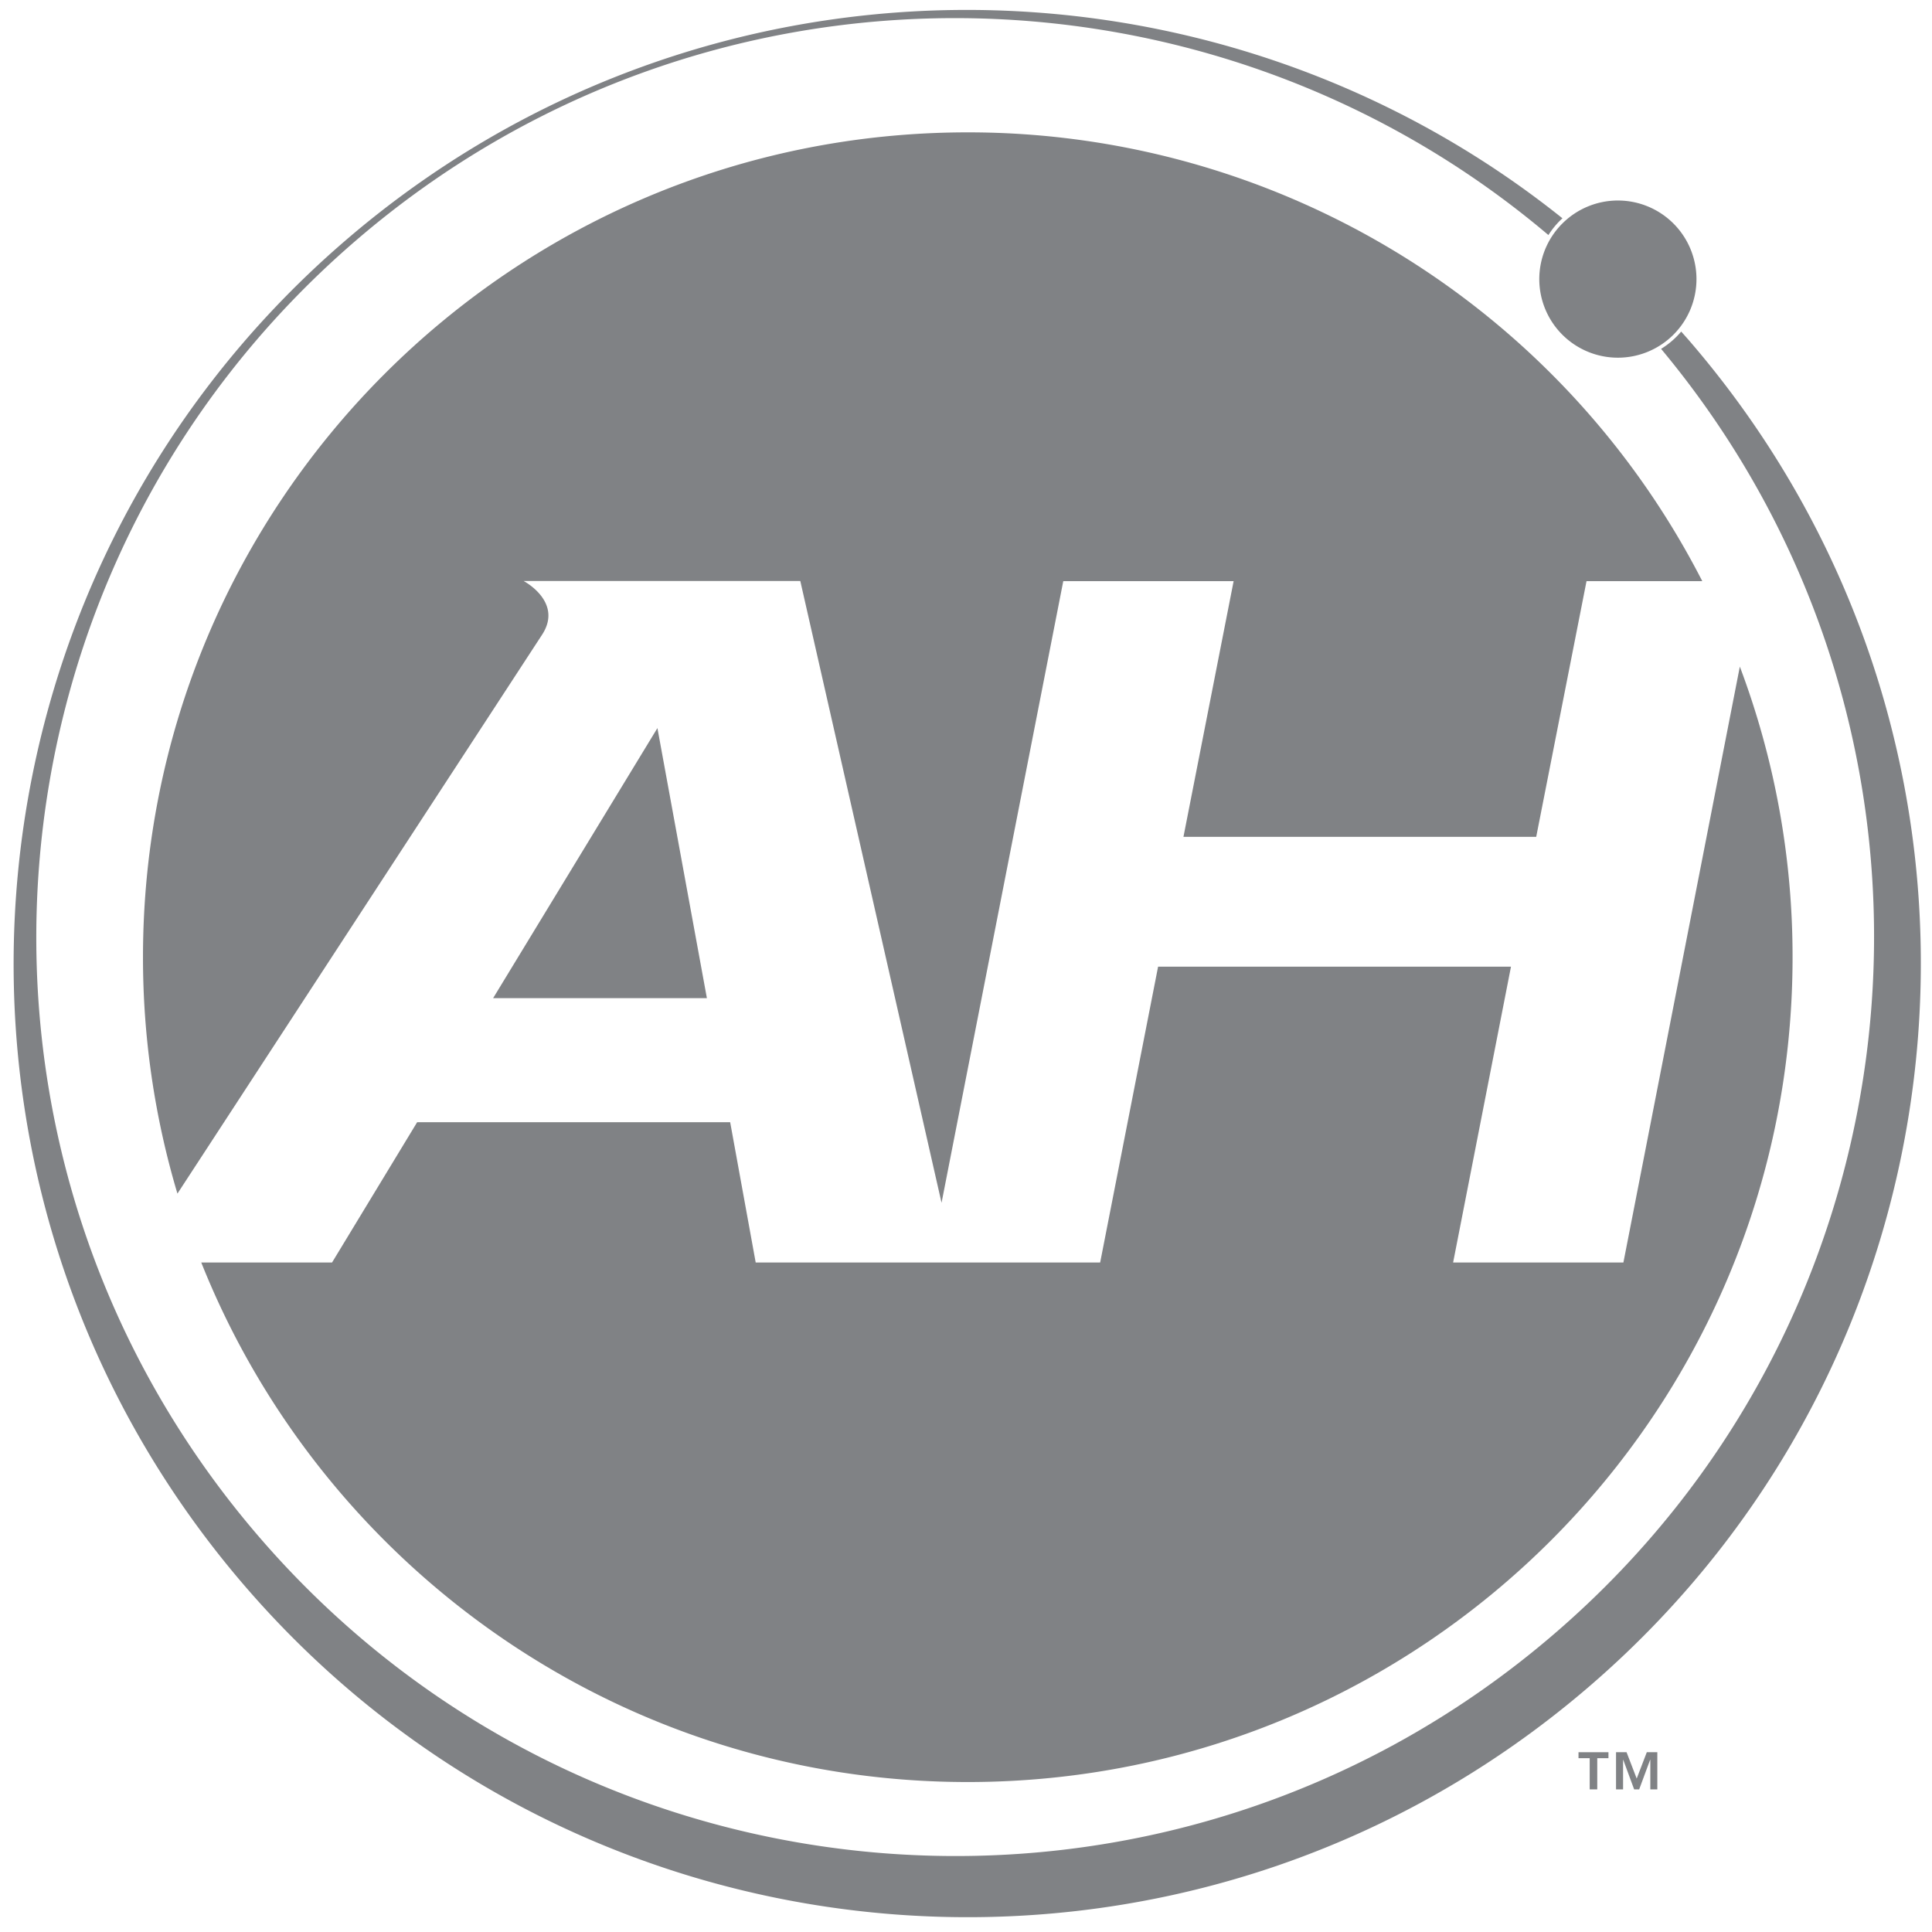 <svg viewBox="0 0 576 576" xmlns="http://www.w3.org/2000/svg"><g fill="#808285"><path d="m504 102c-.91-1.07-1.85-2.1-2.77-3.15a24.74 24.74 0 0 1 -6 5.16c95.67 114.76 81.8 285.46-31.92 383.16-114.71 98.62-287.68 85.52-386.31-29.25s-85.5-287.73 29.27-386.35c103.54-88.95 254.42-87 355.37-1.49a24.29 24.29 0 0 1 4.18-5c-104.67-83.77-257.34-84-362.73 6.53-119.09 102.39-132.69 281.85-30.36 400.94s281.83 132.7 400.92 30.38 132.68-281.82 30.35-400.93z"/><path d="m458.92 83.2a23.43 23.43 0 1 0 23.43-23.42 23.44 23.44 0 0 0 -23.43 23.42z"/><path d="m99 376.39h-39c36.18 90.76 124.85 154.9 228.51 154.9 135.82 0 245.92-110.1 245.92-245.92a245.28 245.28 0 0 0 -15.72-86.63l-34.71 177.65h-50.77l17.25-88.19h-105.21l-17.27 88.19h-102.7l-7.61-41.82h-93.32z"/><path d="m147.02 297.58h63.73l-14.75-80.51z"/><path d="m288.55 39.46c-135.82 0-245.92 110.09-245.92 245.91a245.93 245.93 0 0 0 10.27 70.49l108.78-166.73c6.24-9.73-5.57-15.91-5.57-15.91h82.43-.14.2l42.11 185.38 36.29-185.34h50.79l-14.96 76.24h105.17l15-76.24h34.51a245.88 245.88 0 0 0 -218.96-133.8z"/><path d="m470.61 524.18h3.34v9.3h2.25v-9.3h3.34v-1.78h-8.93z"/><path d="m487.96 530.26-3.02-7.86h-3.14v11.08h2.1v-8.81h.05l3.25 8.81h1.5l3.26-8.81h.06v8.81h2.09v-11.08h-3.14z"/></g></svg>